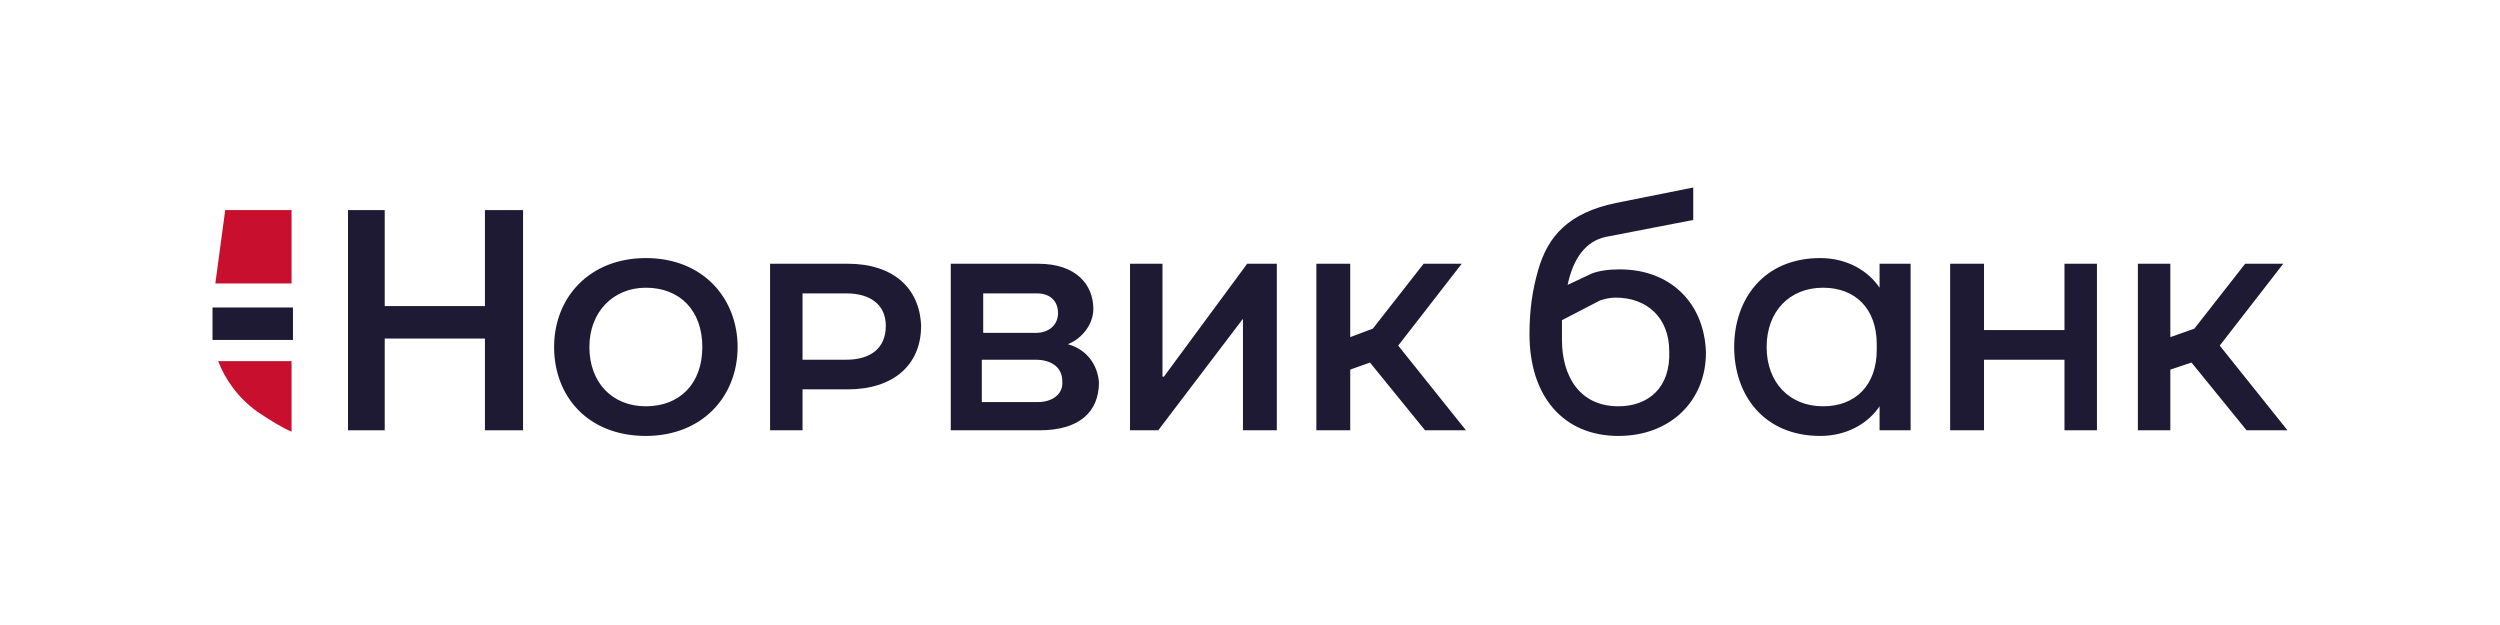 <svg width="300" height="75" viewBox="0 0 300 75" fill="none" xmlns="http://www.w3.org/2000/svg">
<path fill-rule="evenodd" clip-rule="evenodd" d="M27.026 25.211H34.987V34.019H25.84L27.026 25.211ZM34.987 51.805C33.801 51.297 32.446 50.45 30.921 49.434C28.55 47.74 27.026 45.538 26.178 43.336H34.987V51.805Z" fill="#C8102E"/>
<path fill-rule="evenodd" clip-rule="evenodd" d="M46.166 36.729H58.192V25.211H62.766V51.635H58.192V40.625H46.166V51.635H41.761V25.211H46.166V36.729ZM25.5 39.438V37.745V36.898H35.155V37.914V40.116V40.794H25.5V40.116V39.438Z" fill="#1E1A34"/>
<path fill-rule="evenodd" clip-rule="evenodd" d="M190.992 32.833C191.839 32.494 193.025 32.325 194.38 32.325C200.478 32.325 204.543 36.39 204.713 42.318C204.713 48.078 200.478 52.312 194.211 52.312C187.605 52.312 183.539 47.569 183.539 40.116C183.539 37.237 183.878 34.865 184.556 32.494C185.741 28.259 188.282 25.549 193.872 24.363L203.188 22.5V26.396L192.686 28.429C190.315 28.937 188.79 30.969 188.113 34.188L190.992 32.833ZM187.435 40.794C187.435 45.029 189.468 48.755 194.211 48.755C197.768 48.755 200.478 46.553 200.309 42.149C200.309 38.084 197.599 35.712 193.872 35.712C193.194 35.712 192.517 35.882 192.009 36.051L187.435 38.422V40.794ZM77.502 30.969C70.727 30.969 66.492 35.712 66.492 41.641C66.492 47.569 70.558 52.312 77.502 52.312C84.278 52.312 88.513 47.569 88.513 41.641C88.513 35.882 84.447 30.969 77.502 30.969ZM77.502 48.755C73.437 48.755 70.727 45.876 70.727 41.641C70.727 37.406 73.606 34.526 77.502 34.526C81.568 34.526 84.278 37.237 84.278 41.641C84.278 46.045 81.568 48.755 77.502 48.755ZM218.433 30.969C221.652 30.969 224.192 32.494 225.548 34.526V31.647H229.274V51.635H225.548V48.755C224.192 50.788 221.652 52.312 218.433 52.312C211.658 52.312 208.101 47.4 208.101 41.641C208.101 35.882 211.658 30.969 218.433 30.969ZM218.772 48.755C222.668 48.755 225.209 46.214 225.209 41.98V41.302C225.209 37.067 222.668 34.526 218.772 34.526C214.707 34.526 211.997 37.406 211.997 41.641C211.997 45.876 214.707 48.755 218.772 48.755ZM101.725 31.648H92.409V51.635H96.305V46.723H101.725C107.145 46.723 110.533 43.843 110.533 39.101C110.364 34.527 107.145 31.648 101.725 31.648ZM101.556 43.166H96.305V35.205H101.556C104.435 35.205 106.298 36.56 106.298 39.101C106.298 41.811 104.435 43.166 101.556 43.166ZM247.737 39.609H238.082V31.648H234.017V51.635H238.082V43.166H247.737V51.635H251.633V31.648H247.737V39.609ZM167.786 41.472L175.409 31.648H170.835L164.737 39.439L162.027 40.456V31.648H157.962V51.635H162.027V44.352L164.398 43.505L171.005 51.635H175.917L167.786 41.472ZM273.992 31.648L266.37 41.472L274.5 51.635H269.588L262.982 43.505L260.441 44.352V51.635H256.545V31.648H260.441V40.456L263.321 39.439L269.419 31.648H273.992ZM139.668 45.199H139.498V31.648H135.603V51.635H138.99L149.154 38.254V51.635H153.219V31.648H149.662L139.668 45.199ZM131.199 37.068C131.199 38.931 129.843 40.625 128.15 41.303C130.521 41.98 131.707 43.843 131.876 45.876C131.876 49.433 129.505 51.635 124.762 51.635H114.09V31.648H124.592C129.166 31.648 131.199 34.188 131.199 37.068ZM124.423 35.205H117.986V39.948H124.254C125.947 39.948 126.964 38.931 126.964 37.576C126.964 36.221 126.117 35.205 124.423 35.205ZM117.817 48.248H124.592C126.117 48.248 127.641 47.401 127.472 45.707C127.472 44.182 126.286 43.166 124.254 43.166H117.817V48.248Z" fill="#1E1A34"/>
</svg>
